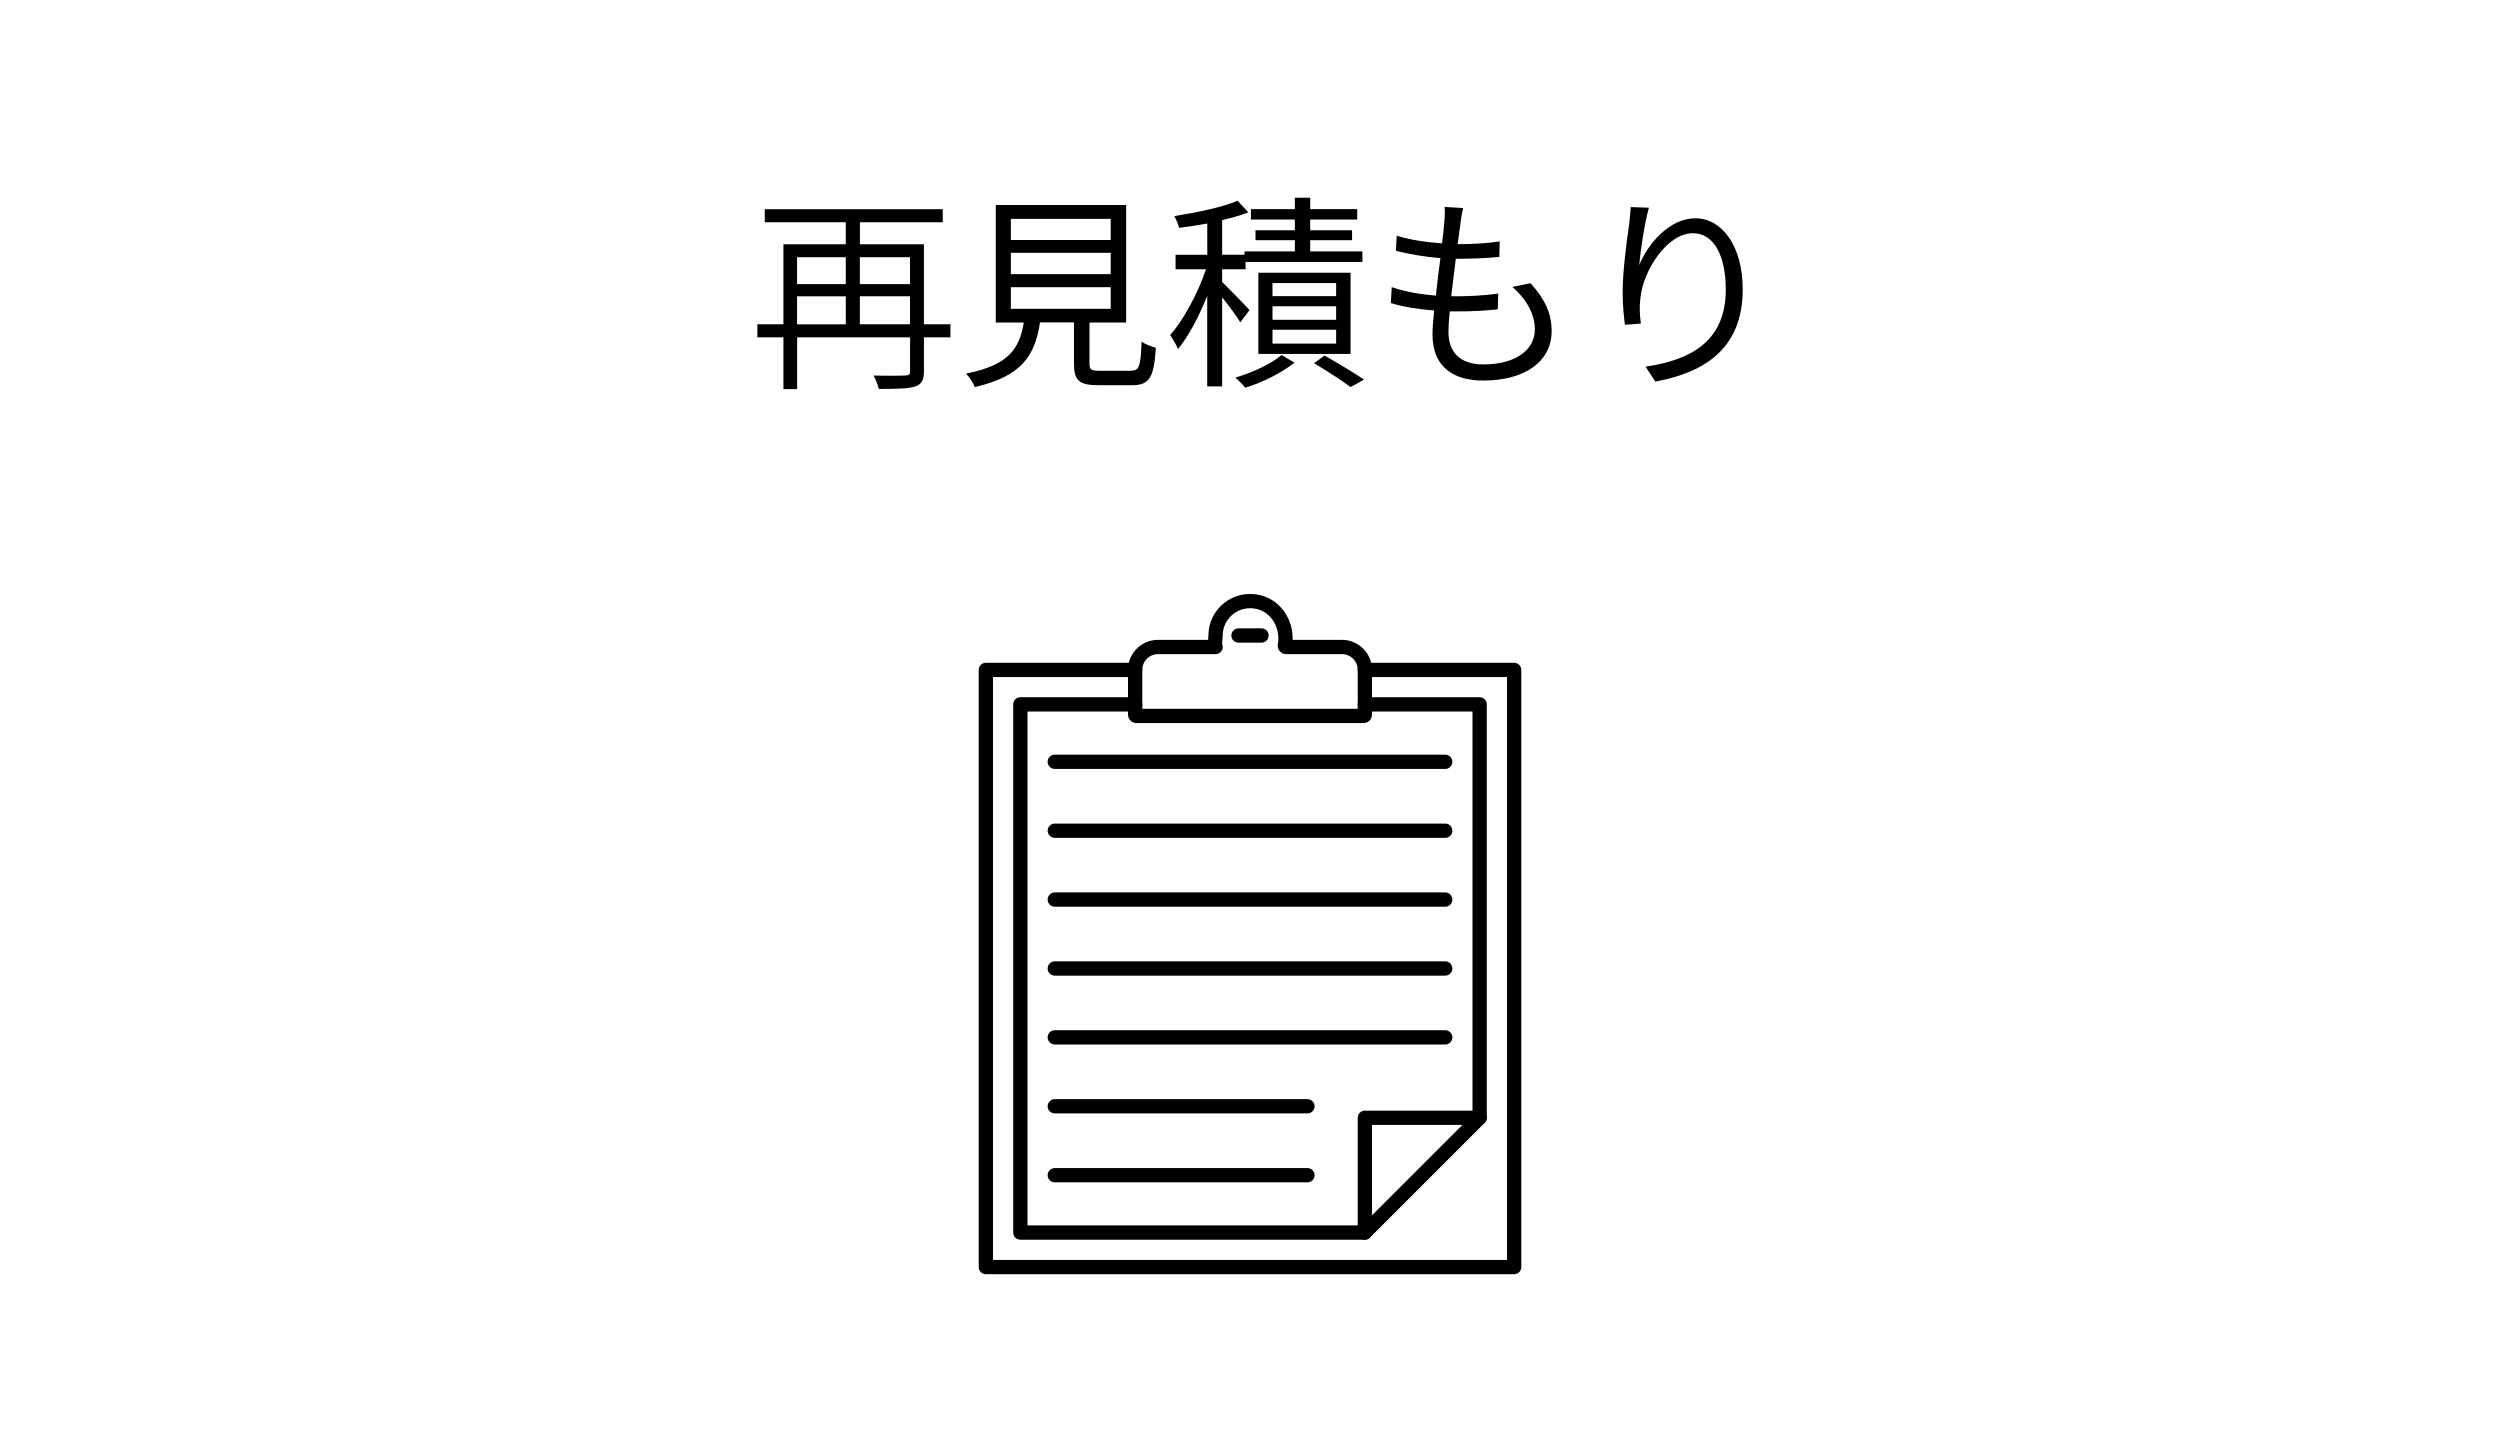 <?xml version="1.0" encoding="UTF-8"?>
<svg id="_レイヤー_2" data-name="レイヤー 2" xmlns="http://www.w3.org/2000/svg" viewBox="0 0 350 200">
  <defs>
    <style>
      .cls-1, .cls-2 {
        fill: none;
      }

      .cls-2 {
        stroke: #000;
        stroke-linecap: round;
        stroke-linejoin: round;
        stroke-width: 2px;
      }
    </style>
  </defs>
  <g id="_文字" data-name="文字">
    <g>
      <polyline class="cls-2" points="158.92 93.79 138.02 93.79 138.02 177.39 211.98 177.39 211.98 93.79 191.08 93.79"/>
      <path class="cls-2" d="M179.88,90.36l.02-.1c.42-2.61-1.07-5.3-3.63-5.95-3.21-.81-6.09,1.59-6.09,4.66,0,.57-.18,1.1,0,1.61h-8.06c-1.76,0-3.2,1.43-3.2,3.2v6.27c0,.1.08.18.18.18h31.8c.1,0,.18-.08.18-.18v-6.27c0-1.76-1.43-3.2-3.2-3.2h-7.83c-.11,0-.19-.1-.17-.22Z"/>
      <line class="cls-2" x1="173.39" y1="88.97" x2="176.61" y2="88.97"/>
      <polyline class="cls-2" points="191.08 172.56 191.08 156.49 207.15 156.49"/>
      <polyline class="cls-2" points="158.92 98.61 142.85 98.61 142.85 172.56 191.08 172.56 207.15 156.49 207.15 98.61 191.08 98.61"/>
      <line class="cls-2" x1="147.67" y1="106.65" x2="202.33" y2="106.65"/>
      <line class="cls-2" x1="147.67" y1="116.3" x2="202.33" y2="116.3"/>
      <line class="cls-2" x1="147.67" y1="125.94" x2="202.33" y2="125.94"/>
      <line class="cls-2" x1="147.67" y1="135.59" x2="202.33" y2="135.59"/>
      <line class="cls-2" x1="147.67" y1="145.23" x2="202.33" y2="145.23"/>
      <line class="cls-2" x1="147.67" y1="154.88" x2="183.04" y2="154.88"/>
      <line class="cls-2" x1="147.67" y1="164.53" x2="183.04" y2="164.53"/>
    </g>
    <g>
      <path d="M133.06,45.4v1.83h-3.71v4.7c0,2.38-1.02,2.52-6.32,2.52-.12-.52-.44-1.36-.73-1.88.84.03,1.68.03,2.38.03.99,0,1.74,0,2.03-.03.55,0,.7-.15.7-.67v-4.67h-15.81v7.25h-1.92v-7.25h-3.65v-1.83h3.65v-11.2h8.73v-3.08h-11.34v-1.83h24.92v1.83h-11.6v3.08h8.96v11.2h3.71ZM118.41,36.01h-6.82v3.77h6.82v-3.77ZM111.59,41.49v3.92h6.82v-3.92h-6.82ZM127.4,36.01h-7.02v3.77h7.02v-3.77ZM120.38,45.4h7.02v-3.92h-7.02v3.92Z"/>
      <path d="M158.31,51.9c1.16,0,1.39-.52,1.51-4.09.46.38,1.39.72,2,.87-.26,4.21-.9,5.25-3.34,5.25h-4.67c-2.73,0-3.45-.64-3.45-2.99v-5.8h-4.76c-.7,4.64-2.55,7.54-9.14,9.05-.17-.55-.78-1.45-1.22-1.88,5.95-1.19,7.48-3.45,8.09-7.16h-3.92v-16.45h18.25v16.45h-5.13v5.77c0,.84.23.99,1.48.99h4.29ZM141.52,33.6h13.98v-2.96h-13.98v2.96ZM141.52,38.38h13.98v-2.99h-13.98v2.99ZM141.52,43.23h13.98v-3.02h-13.98v3.02Z"/>
      <path d="M173.65,45.14c-.46-.81-1.6-2.32-2.55-3.51v12.47h-2.09v-12.68c-1.16,2.9-2.64,5.71-4.09,7.45-.23-.61-.75-1.45-1.1-1.97,1.86-2.06,3.89-5.86,5.02-9.2h-4.26v-2.03h4.44v-4.38c-1.33.23-2.7.46-3.95.61-.09-.46-.41-1.19-.67-1.65,3.13-.49,6.82-1.25,8.85-2.15l1.51,1.62c-1.04.43-2.32.78-3.66,1.1v4.84h3.13v-.46h7.05v-1.57h-5.51v-1.39h5.51v-1.51h-6.15v-1.45h6.15v-1.6h2.15v1.6h6.58v1.45h-6.58v1.51h5.86v1.39h-5.86v1.57h7.31v1.48h-16.36v1.02h-3.28v1.77c.9.87,3.28,3.31,3.83,3.94l-1.28,1.71ZM181.22,50.77c-1.71,1.39-4.5,2.79-6.88,3.51-.32-.41-.96-1.04-1.39-1.42,2.38-.67,5.11-1.97,6.47-3.16l1.8,1.07ZM176.17,49.55v-11.37h12.91v11.37h-12.91ZM178.15,41.46h8.91v-1.83h-8.91v1.83ZM178.15,44.77h8.91v-1.89h-8.91v1.89ZM178.15,48.1h8.91v-1.94h-8.91v1.94ZM185.43,49.78c1.94,1.1,4.18,2.44,5.54,3.37l-1.89,1.04c-1.16-.87-3.25-2.23-5.11-3.34l1.45-1.07Z"/>
      <path d="M204.48,31.19c-.09.75-.23,1.77-.41,2.99,2.23,0,4.21-.12,5.89-.38l-.06,2.17c-1.86.17-3.54.26-5.89.26h-.2c-.2,1.71-.43,3.54-.64,5.25h.55c1.97,0,4-.09,6.03-.38l-.06,2.21c-1.91.2-3.71.29-5.69.29h-1.04c-.12,1.16-.17,2.18-.17,2.87,0,2.81,1.57,4.55,4.87,4.55,4.41,0,7.22-1.94,7.22-4.93,0-1.94-1.04-4.12-3.16-5.92l2.55-.52c2,2.2,2.96,4.21,2.96,6.7,0,4.32-3.83,6.93-9.57,6.93-3.95,0-7.11-1.71-7.11-6.47,0-.81.09-1.97.23-3.34-2.18-.17-4.29-.49-6.06-1.04l.12-2.23c1.91.67,4.12,1.02,6.18,1.19.17-1.71.41-3.54.64-5.25-2.12-.17-4.41-.55-6.24-1.02l.12-2.12c1.83.58,4.21.93,6.35,1.07.14-1.16.26-2.2.32-3.04.09-.99.09-1.51.03-2.06l2.61.17c-.2.78-.29,1.39-.38,2.03Z"/>
      <path d="M229.48,37.14c1.19-2.96,4.21-6.58,7.89-6.58s6.61,3.86,6.61,9.95c0,8.06-5.05,11.6-12.24,12.91l-1.36-2.09c6.29-.93,11.23-3.51,11.23-10.79,0-4.58-1.57-7.89-4.61-7.89-3.62,0-6.99,5.28-7.34,9.08-.15,1.13-.12,2.12.06,3.57l-2.23.17c-.15-1.1-.32-2.73-.32-4.61,0-2.76.55-7.02.9-9.37.12-.87.17-1.71.23-2.5l2.55.09c-.61,2.12-1.19,6.03-1.36,8.06Z"/>
    </g>
    <rect class="cls-1" width="350" height="200"/>
  </g>
</svg>